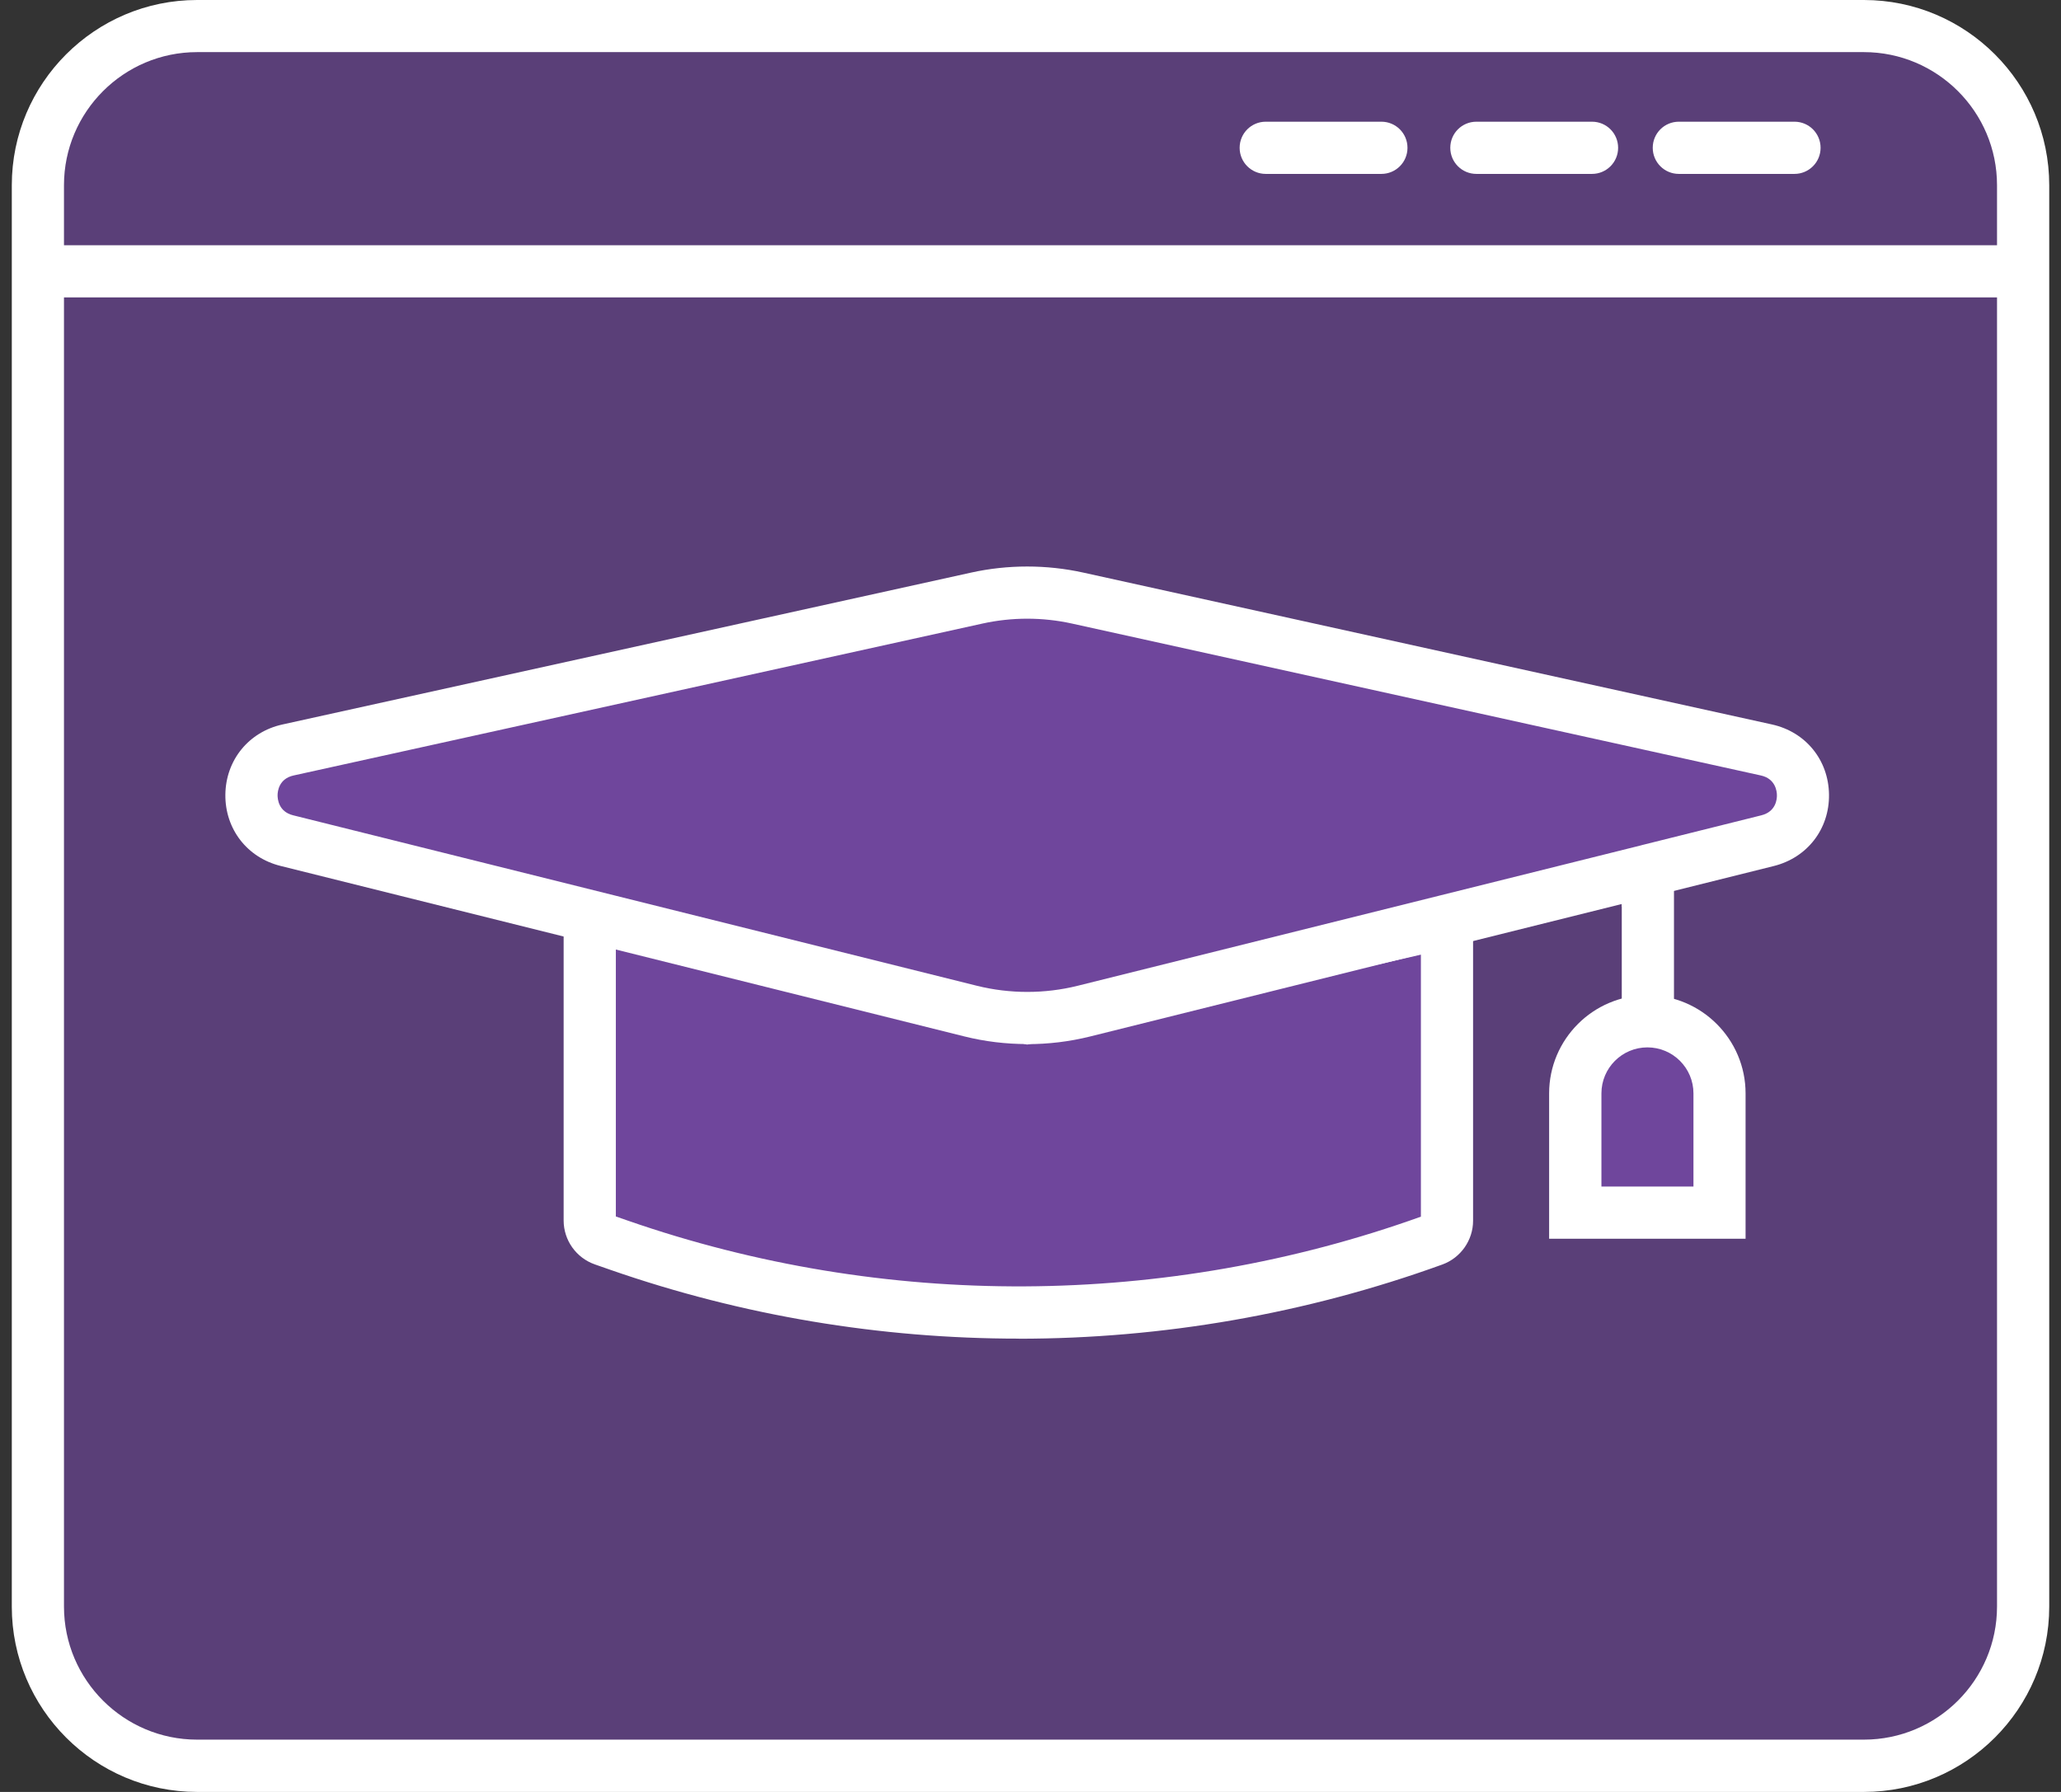 <svg width="69" height="60" viewBox="0 0 69 60" fill="none" xmlns="http://www.w3.org/2000/svg">
<rect x="0" y="0" width="69" height="60" fill="#333333" stroke="none"/>
<g opacity="0.66">
<path d="M62.404 0.871H6.602C3.657 0.871 1.268 3.257 1.268 6.201V53.793C1.268 56.738 3.657 59.126 6.602 59.126H62.404C65.349 59.126 67.735 56.738 67.735 53.793V6.201C67.735 3.257 65.349 0.871 62.404 0.871Z" fill="#6F469C"/>
</g>
<path d="M62.401 60H6.599C3.176 60 0.395 57.215 0.395 53.796V6.204C0.395 2.782 3.179 0 6.599 0H62.401C65.824 0 68.606 2.785 68.606 6.204V53.796C68.606 57.218 65.821 60 62.401 60ZM6.599 1.745C4.14 1.745 2.142 3.746 2.142 6.201V53.793C2.142 56.251 4.143 58.249 6.599 58.249H62.401C64.86 58.249 66.858 56.248 66.858 53.793V6.201C66.858 3.743 64.857 1.745 62.401 1.745H6.599Z" fill="white"/>
<path d="M67.484 9.959H1.563C1.079 9.959 0.689 9.569 0.689 9.085C0.689 8.601 1.079 8.211 1.563 8.211H67.487C67.971 8.211 68.361 8.601 68.361 9.085C68.361 9.569 67.971 9.959 67.487 9.959H67.484Z" fill="white"/>
<path d="M54.295 30.365V28.123L55.309 28.277L58.784 28.836L54.295 30.365Z" fill="white"/>
<path d="M55.187 30.016C55.14 30.016 55.093 30.013 55.047 30.005L54.843 29.961L44.878 27.762C44.406 27.657 44.109 27.191 44.214 26.719C44.319 26.247 44.782 25.95 45.257 26.055L55.361 28.286C55.81 28.385 56.119 28.819 56.046 29.279C55.976 29.707 55.612 30.016 55.192 30.016H55.187Z" fill="white"/>
<path d="M55.169 35.058C54.685 35.058 54.295 34.668 54.295 34.184V29.148C54.295 28.665 54.685 28.274 55.169 28.274C55.653 28.274 56.043 28.665 56.043 29.148V34.184C56.043 34.668 55.653 35.058 55.169 35.058Z" fill="white"/>
<path d="M55.154 34.196C56.489 34.196 57.569 35.28 57.569 36.611V40.604H52.737V36.611C52.737 35.277 53.82 34.196 55.151 34.196H55.154Z" fill="#6F469C"/>
<path d="M58.443 41.478H51.863V36.611C51.863 34.796 53.34 33.322 55.151 33.322C56.963 33.322 58.44 34.799 58.44 36.611V41.478H58.443ZM53.611 39.73H56.695V36.611C56.695 35.76 56.005 35.07 55.154 35.07C54.304 35.07 53.614 35.76 53.614 36.611V39.73H53.611Z" fill="white"/>
<path d="M48.443 30.872V40.875C48.443 41.163 48.263 41.419 47.992 41.519C39.192 44.708 29.566 44.772 20.726 41.696L20.201 41.516C19.927 41.419 19.741 41.16 19.741 40.869V30.677L34.389 34.085L48.443 30.872Z" fill="#6F469C"/>
<path d="M34.107 44.822C29.478 44.822 24.853 44.056 20.44 42.52L19.916 42.337C19.29 42.118 18.87 41.527 18.87 40.866V29.576L34.392 33.188L49.317 29.777V40.875C49.317 41.527 48.904 42.116 48.289 42.34C43.722 43.994 38.913 44.825 34.104 44.825L34.107 44.822ZM20.618 40.732L21.014 40.869C29.595 43.852 39.021 43.805 47.57 40.738V31.965L34.389 34.976L20.618 31.772V40.726V40.732Z" fill="white"/>
<path d="M46.247 5.823H42.376C41.893 5.823 41.502 5.432 41.502 4.949C41.502 4.465 41.893 4.075 42.376 4.075H46.247C46.731 4.075 47.121 4.465 47.121 4.949C47.121 5.432 46.731 5.823 46.247 5.823Z" fill="white"/>
<path d="M53.299 5.823H49.428C48.944 5.823 48.554 5.432 48.554 4.949C48.554 4.465 48.944 4.075 49.428 4.075H53.299C53.783 4.075 54.173 4.465 54.173 4.949C54.173 5.432 53.783 5.823 53.299 5.823Z" fill="white"/>
<path d="M60.077 5.823H56.206C55.722 5.823 55.332 5.432 55.332 4.949C55.332 4.465 55.722 4.075 56.206 4.075H60.077C60.56 4.075 60.951 4.465 60.951 4.949C60.951 5.432 60.56 5.823 60.077 5.823Z" fill="white"/>
<path d="M55.169 29.148L36.283 33.855C35.039 34.164 33.74 34.164 32.493 33.855L19.738 30.677L9.599 28.149C8 27.753 8.029 25.469 9.64 25.114L32.697 20.028C33.807 19.784 34.96 19.784 36.07 20.028L59.13 25.114C60.738 25.469 60.77 27.753 59.171 28.149L55.178 29.145" fill="#6F469C"/>
<path d="M34.389 34.959C33.682 34.959 32.974 34.875 32.286 34.703L9.392 28.994C8.274 28.717 7.531 27.756 7.545 26.602C7.56 25.449 8.329 24.505 9.456 24.258L32.514 19.172C33.74 18.901 35.039 18.901 36.265 19.172L59.326 24.258C60.453 24.508 61.219 25.449 61.233 26.605C61.248 27.759 60.505 28.717 59.387 28.997L55.428 29.984C55.411 29.99 55.396 29.993 55.379 29.999L36.492 34.706C35.802 34.878 35.094 34.962 34.386 34.962L34.389 34.959ZM34.389 20.716C33.886 20.716 33.382 20.771 32.892 20.879L9.832 25.965C9.337 26.072 9.293 26.497 9.293 26.626C9.293 26.754 9.325 27.179 9.814 27.299L32.709 33.008C33.81 33.281 34.975 33.281 36.076 33.008L54.927 28.309C54.945 28.303 54.959 28.3 54.977 28.295L58.97 27.299C59.459 27.176 59.492 26.754 59.489 26.626C59.489 26.497 59.442 26.072 58.95 25.965L35.889 20.879C35.4 20.771 34.893 20.716 34.389 20.716Z" fill="white"/>
</svg>
